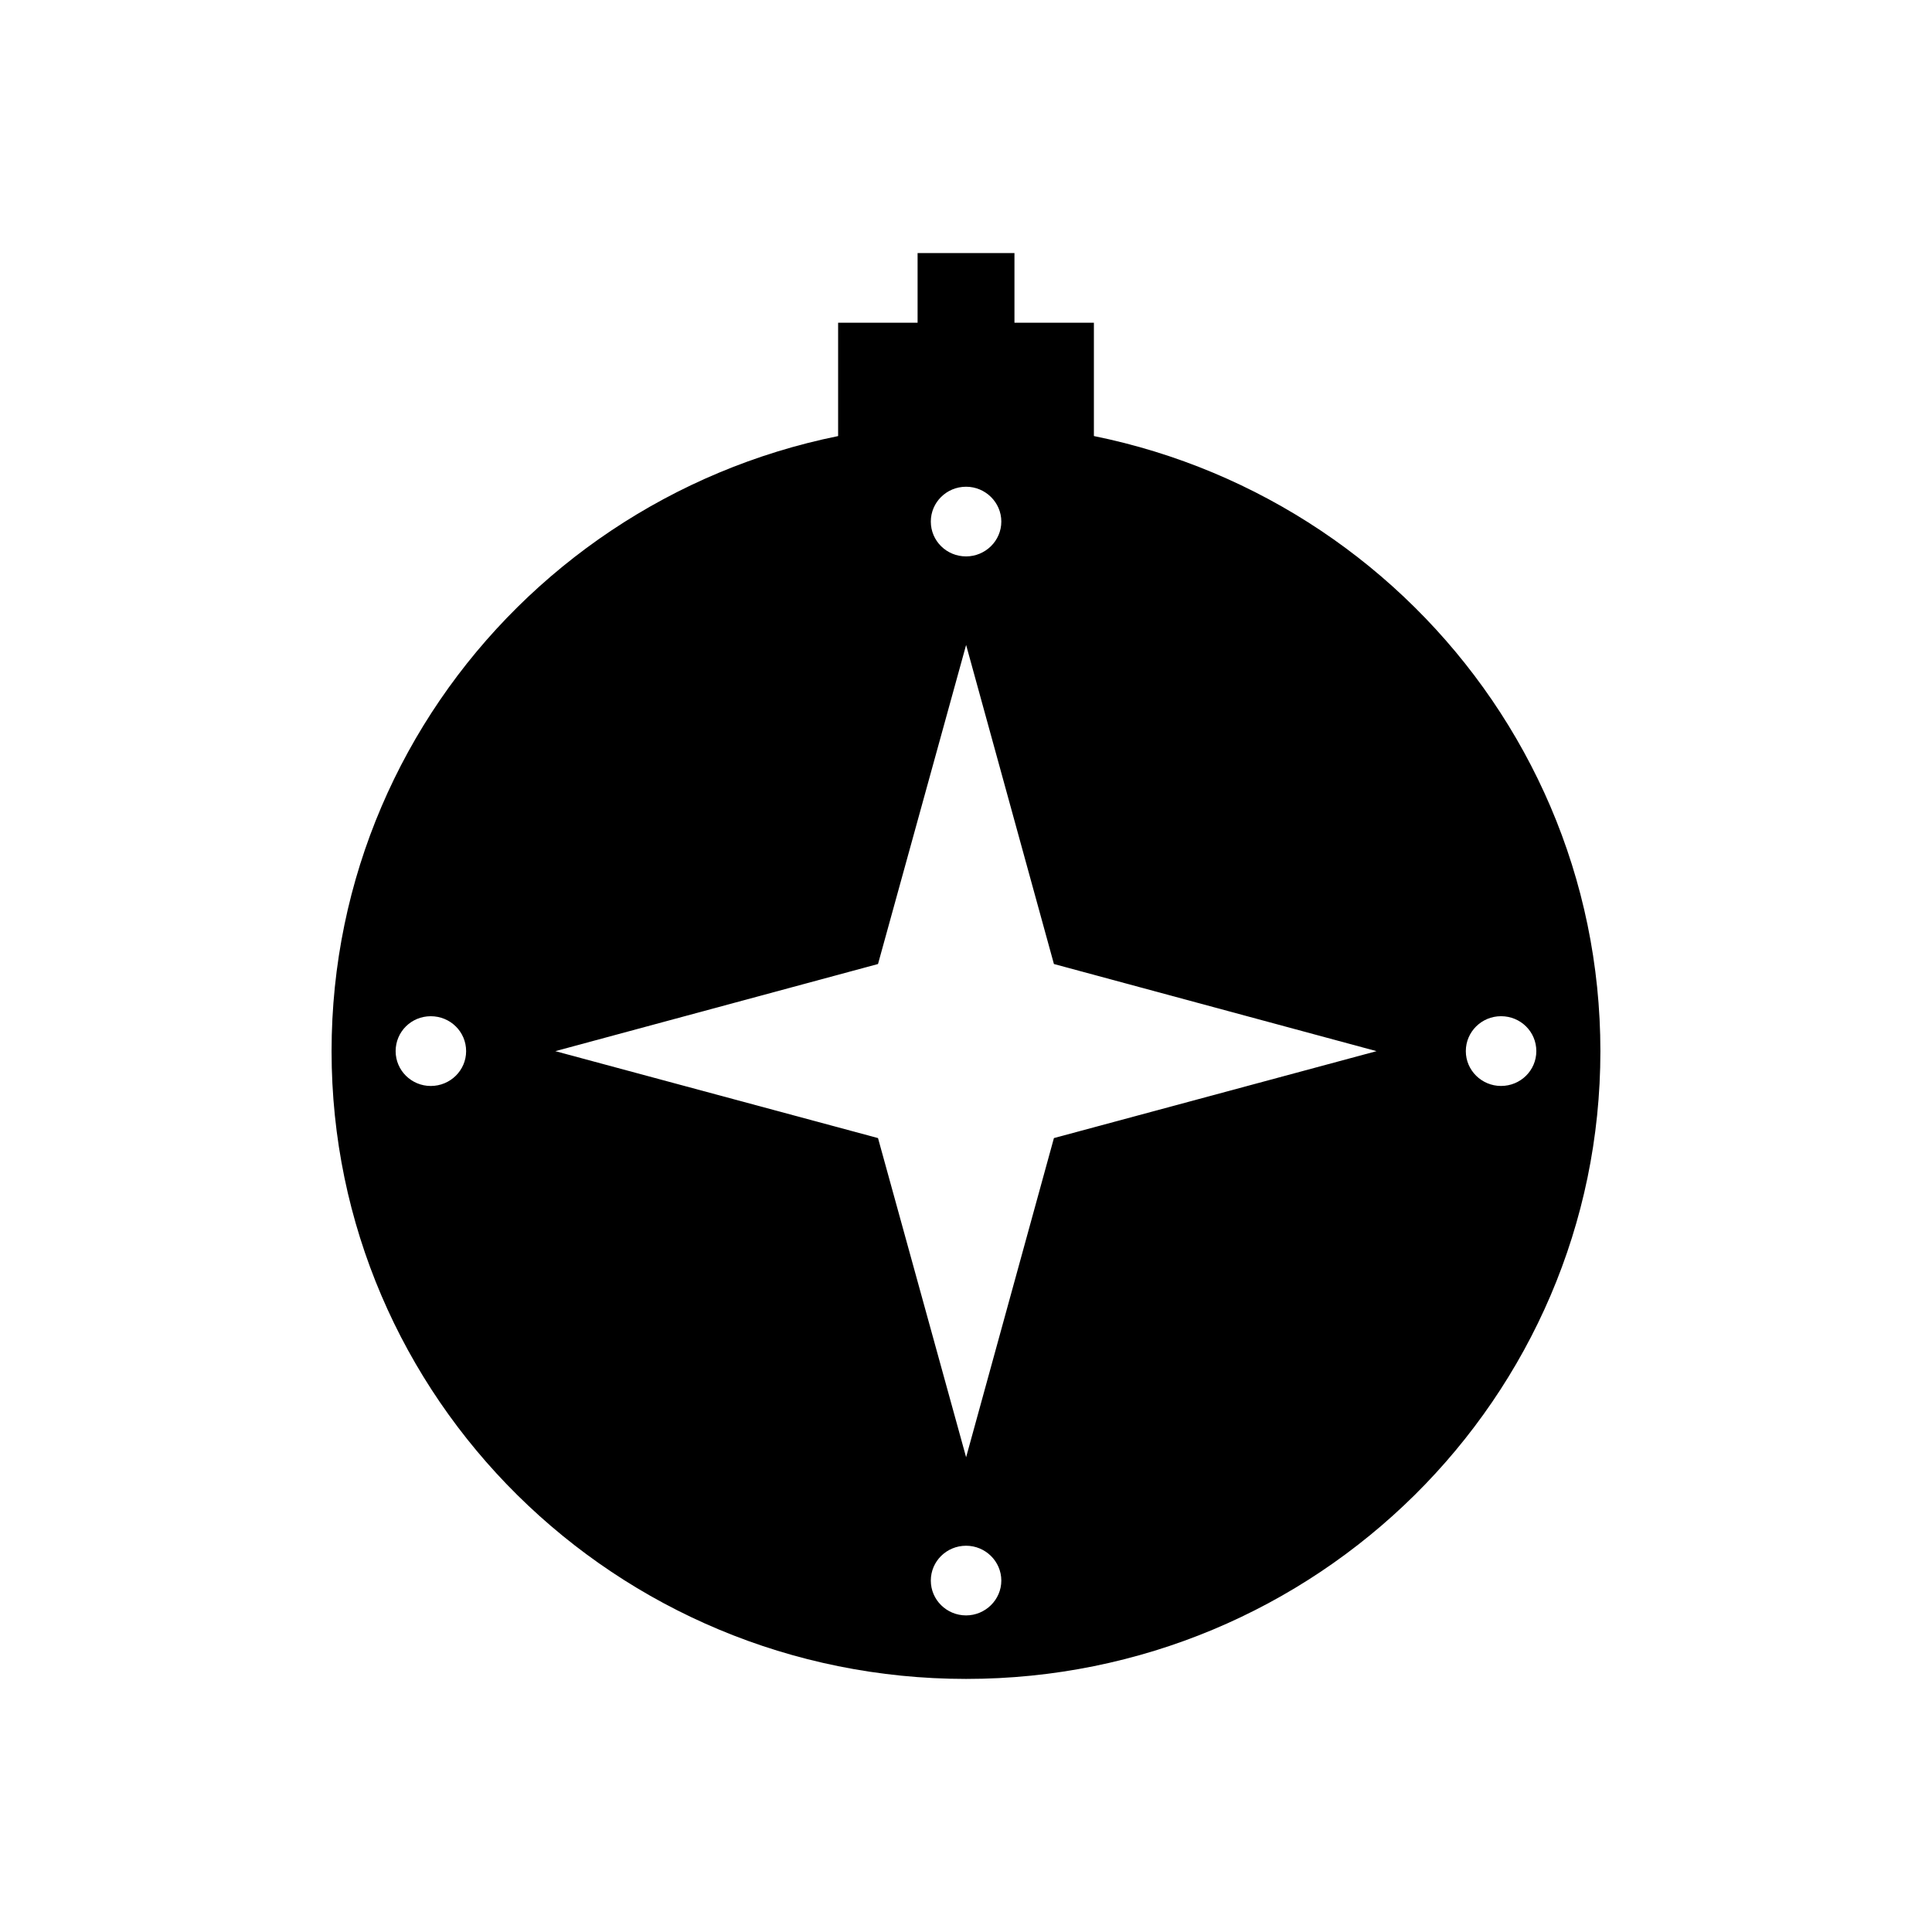 <?xml version="1.0" encoding="UTF-8"?>
<!-- Uploaded to: ICON Repo, www.iconrepo.com, Generator: ICON Repo Mixer Tools -->
<svg fill="#000000" width="800px" height="800px" version="1.1" viewBox="144 144 512 512" xmlns="http://www.w3.org/2000/svg">
 <g fill-rule="evenodd">
  <path d="m568.12 422.58c0-91.91-75.266-166.4-168.09-166.4-92.902 0-168.16 74.5-168.16 166.4 0 91.902 75.266 166.35 168.16 166.35 92.82 0 168.09-74.457 168.09-166.35zm-158.76-140.36c0-5.082-4.223-9.23-9.332-9.23-5.188 0-9.352 4.141-9.352 9.23 0 5.121 4.168 9.234 9.352 9.234 5.109-0.008 9.332-4.125 9.332-9.234zm132.43 149.57c5.188 0 9.352-4.137 9.352-9.23 0-5.152-4.168-9.254-9.352-9.254-5.121 0-9.332 4.102-9.332 9.254-0.004 5.102 4.211 9.23 9.332 9.23zm-132.43 131.08c0-5.094-4.223-9.234-9.332-9.234-5.188 0-9.352 4.141-9.352 9.234 0 5.082 4.168 9.23 9.352 9.23 5.109-0.008 9.332-4.144 9.332-9.23zm-151.2-149.56c-5.152 0-9.312 4.098-9.312 9.254 0 5.094 4.168 9.23 9.312 9.23 5.172 0 9.367-4.137 9.367-9.23 0-5.152-4.195-9.254-9.367-9.254zm141.87-98.391 23.27 84.555 85.496 23.094-85.496 23.035-23.27 84.582-23.348-84.582-85.52-23.035 85.52-23.094z"/>
  <path d="m366.11 229.52h21.059v-18.453h25.672v18.453h21.051v32.742c-10.969-2.219-22.305-3.394-33.855-3.394-11.637 0-22.957 1.176-33.926 3.394z"/>
 </g>
</svg>